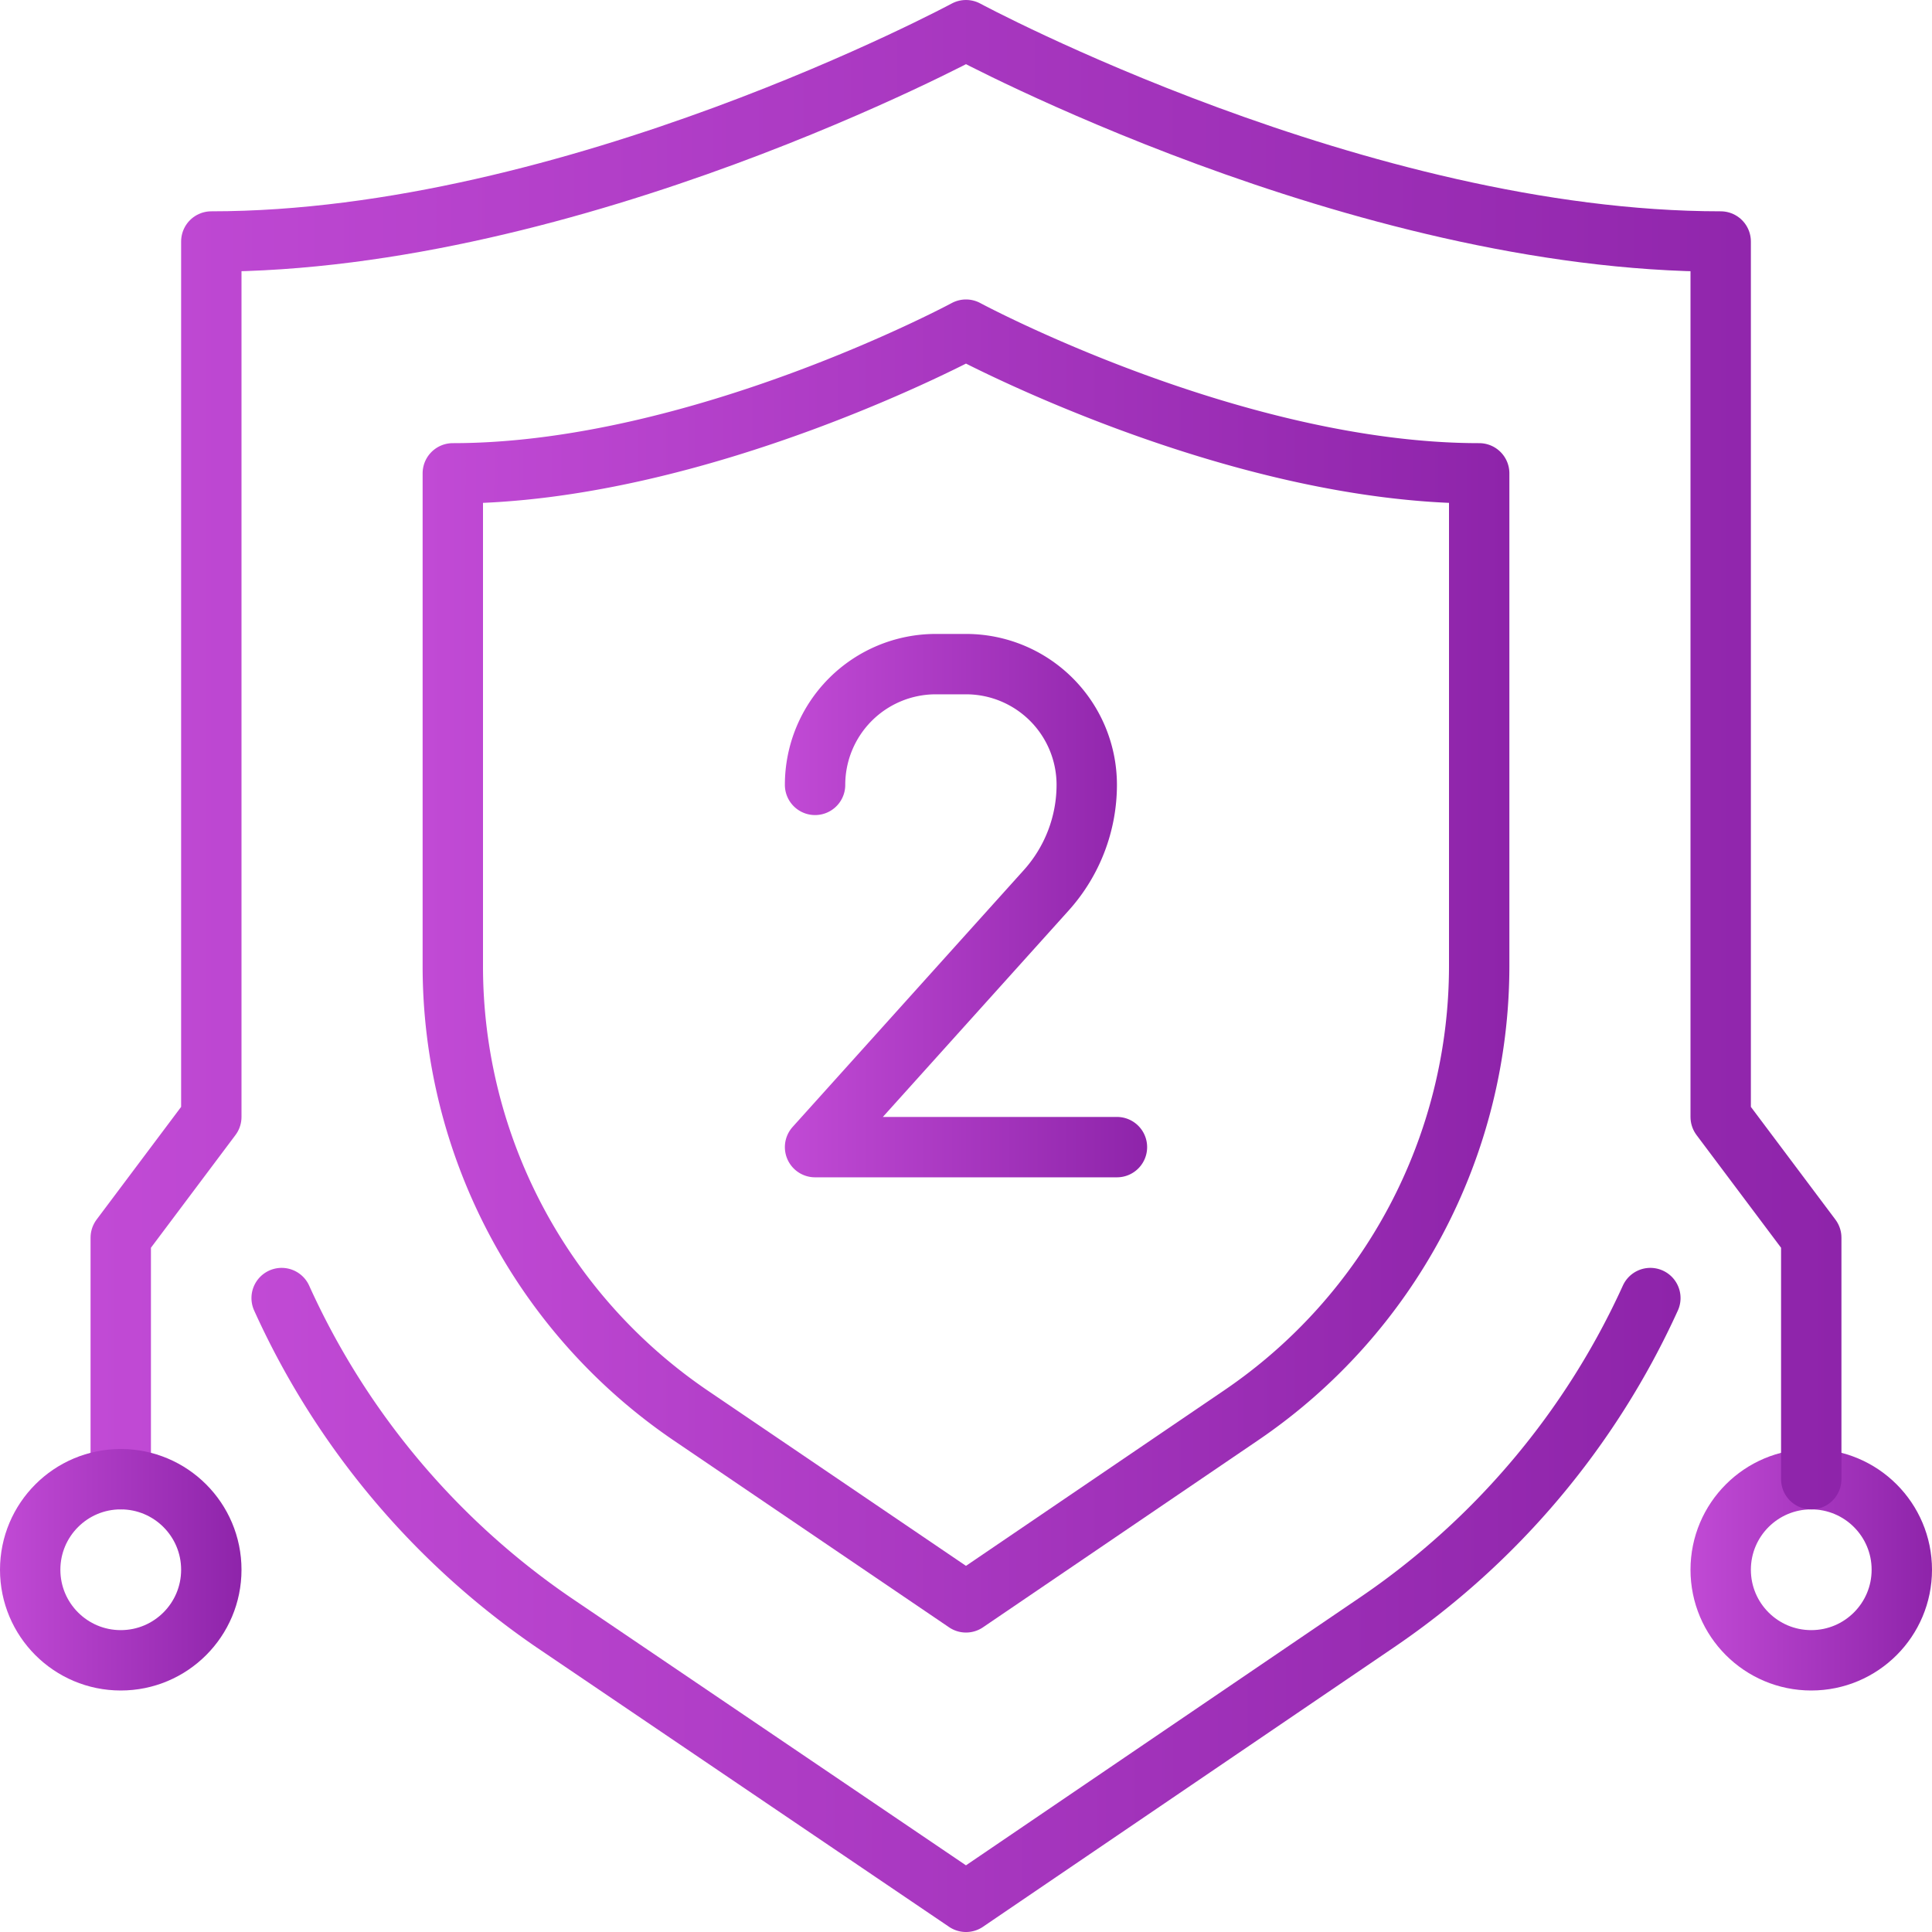 <svg xmlns="http://www.w3.org/2000/svg" xmlns:xlink="http://www.w3.org/1999/xlink" viewBox="0 0 64 64"><defs><style>.cls-1,.cls-2,.cls-3,.cls-4,.cls-5,.cls-6{fill:none;stroke-linecap:round;stroke-linejoin:round;stroke-width:2px;}.cls-1{stroke:url(#New_Gradient_Swatch_copy);}.cls-2{stroke:url(#New_Gradient_Swatch_copy-2);}.cls-3{stroke:url(#New_Gradient_Swatch_copy-3);}.cls-4{stroke:url(#New_Gradient_Swatch_copy-4);}.cls-5{stroke:url(#New_Gradient_Swatch_copy-5);}.cls-6{stroke:url(#New_Gradient_Swatch_copy-6);}</style><linearGradient id="New_Gradient_Swatch_copy" x1="14" y1="32" x2="50" y2="32" gradientUnits="userSpaceOnUse"><stop offset="0" stop-color="#c14ad5"/><stop offset="1" stop-color="#8e24aa"/></linearGradient><linearGradient id="New_Gradient_Swatch_copy-2" x1="56" y1="52" x2="64" y2="52" xlink:href="#New_Gradient_Swatch_copy"/><linearGradient id="New_Gradient_Swatch_copy-3" x1="3" y1="25" x2="61" y2="25" xlink:href="#New_Gradient_Swatch_copy"/><linearGradient id="New_Gradient_Swatch_copy-4" x1="0" y1="52" x2="8" y2="52" xlink:href="#New_Gradient_Swatch_copy"/><linearGradient id="New_Gradient_Swatch_copy-5" x1="8.33" y1="53" x2="55.67" y2="53" xlink:href="#New_Gradient_Swatch_copy"/><linearGradient id="New_Gradient_Swatch_copy-6" x1="26" y1="30" x2="38" y2="30" xlink:href="#New_Gradient_Swatch_copy"/></defs><g id="Layer_2" data-name="Layer 2"><g id="Capa_1" data-name="Capa 1"><g id="secure_transactions" data-name="secure transactions"><path id="_Trazado_" data-name="&lt;Trazado&gt;" class="cls-1" d="M32,10.92s-8.84,4.76-17,4.76V32a18,18,0,0,0,7.88,14.89L32,53.08l9.12-6.2A18,18,0,0,0,49,32V15.68C40.84,15.68,32,10.92,32,10.92Z"/><circle class="cls-2" cx="60" cy="52" r="3"/><path class="cls-3" d="M4,49V41l3-4V8C19,8,32,1,32,1S45,8,57,8V37l3,4v8"/><circle class="cls-4" cx="4" cy="52" r="3"/><path id="_Trazado_2" data-name="&lt;Trazado&gt;" class="cls-5" d="M9.33,43a26,26,0,0,0,9,10.74L32,63l13.62-9.26A26,26,0,0,0,54.67,43"/><path class="cls-6" d="M27,26h0a4,4,0,0,1,4-4h1a4,4,0,0,1,4,4h0a5.23,5.23,0,0,1-1.34,3.49L27,38H37"/></g></g></g></svg>
